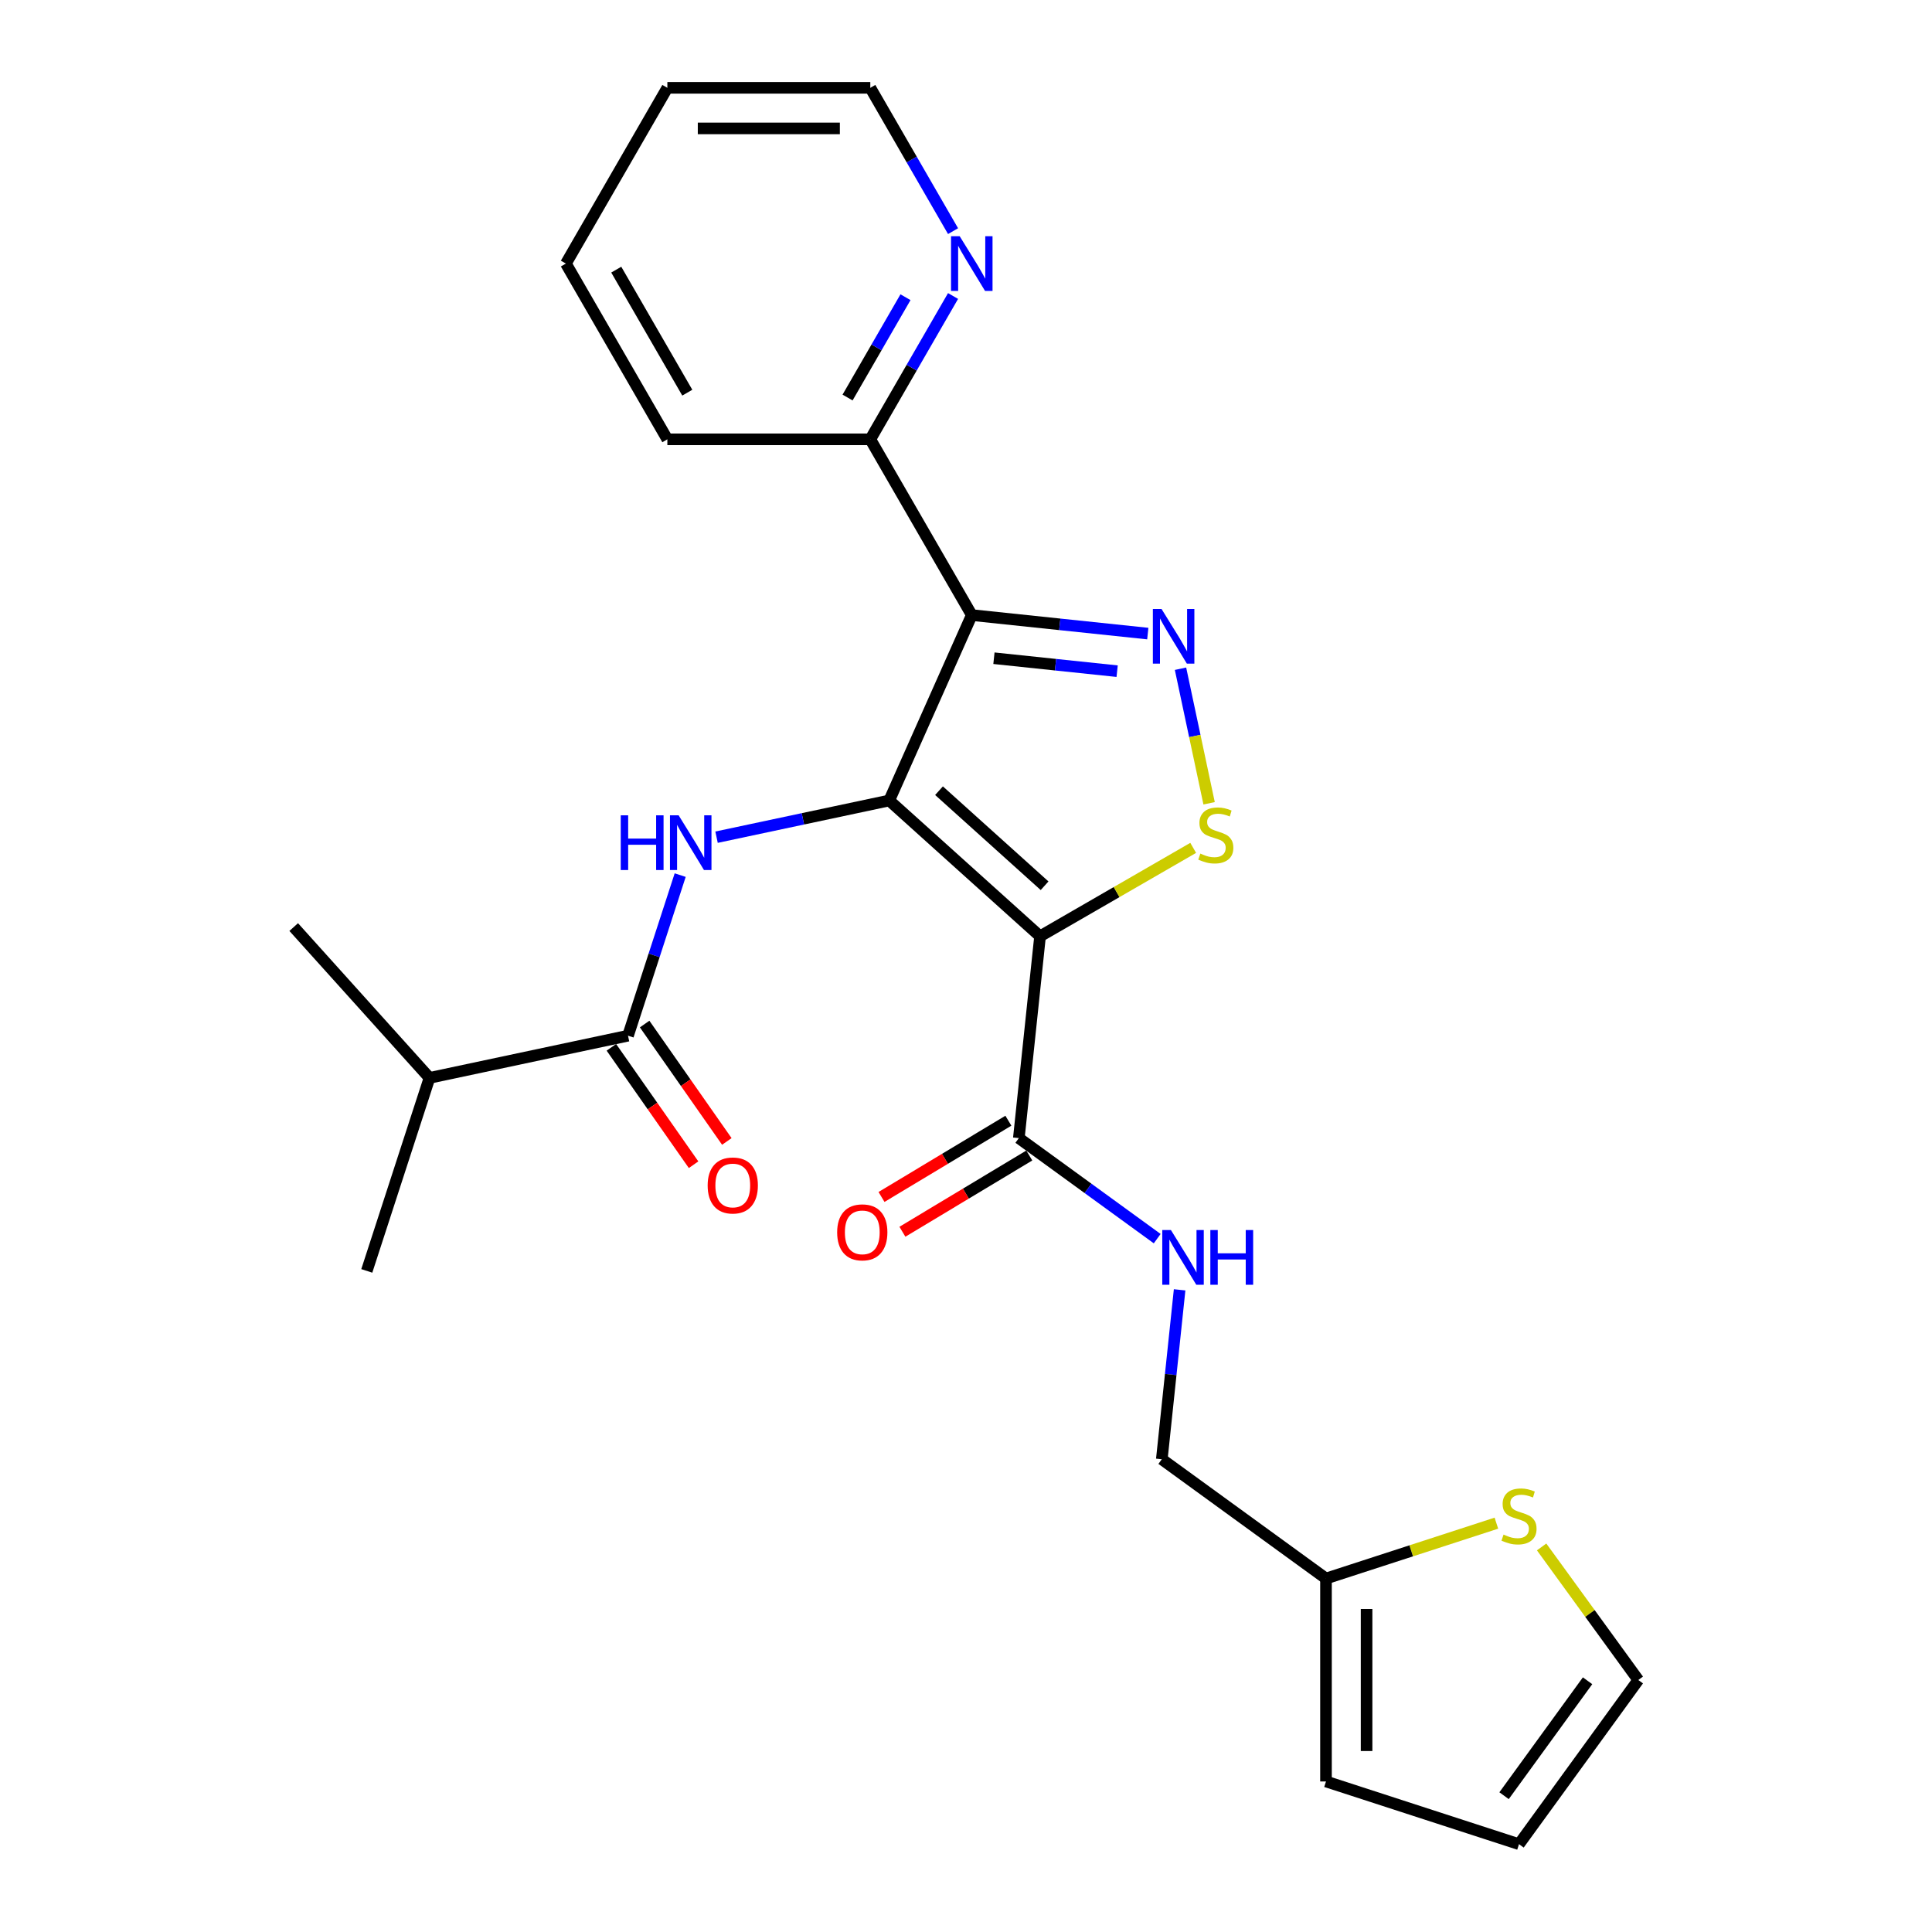 <?xml version='1.0' encoding='iso-8859-1'?>
<svg version='1.1' baseProfile='full'
              xmlns='http://www.w3.org/2000/svg'
                      xmlns:rdkit='http://www.rdkit.org/xml'
                      xmlns:xlink='http://www.w3.org/1999/xlink'
                  xml:space='preserve'
width='1000px' height='1000px' viewBox='0 0 1000 1000'>
<!-- END OF HEADER -->
<rect style='opacity:1.0;fill:#FFFFFF;stroke:none' width='1000' height='1000' x='0' y='0'> </rect>
<path class='bond-0' d='M 460.266,414.329 L 538.329,484.617' style='fill:none;fill-rule:evenodd;stroke:#000000;stroke-width:6px;stroke-linecap:butt;stroke-linejoin:miter;stroke-opacity:1' />
<path class='bond-0' d='M 486.033,409.26 L 540.677,458.462' style='fill:none;fill-rule:evenodd;stroke:#000000;stroke-width:6px;stroke-linecap:butt;stroke-linejoin:miter;stroke-opacity:1' />
<path class='bond-1' d='M 460.266,414.329 L 502.991,318.367' style='fill:none;fill-rule:evenodd;stroke:#000000;stroke-width:6px;stroke-linecap:butt;stroke-linejoin:miter;stroke-opacity:1' />
<path class='bond-4' d='M 460.266,414.329 L 415.575,423.829' style='fill:none;fill-rule:evenodd;stroke:#000000;stroke-width:6px;stroke-linecap:butt;stroke-linejoin:miter;stroke-opacity:1' />
<path class='bond-4' d='M 415.575,423.829 L 370.884,433.328' style='fill:none;fill-rule:evenodd;stroke:#0000FF;stroke-width:6px;stroke-linecap:butt;stroke-linejoin:miter;stroke-opacity:1' />
<path class='bond-3' d='M 538.329,484.617 L 577.961,461.736' style='fill:none;fill-rule:evenodd;stroke:#000000;stroke-width:6px;stroke-linecap:butt;stroke-linejoin:miter;stroke-opacity:1' />
<path class='bond-3' d='M 577.961,461.736 L 617.594,438.854' style='fill:none;fill-rule:evenodd;stroke:#CCCC00;stroke-width:6px;stroke-linecap:butt;stroke-linejoin:miter;stroke-opacity:1' />
<path class='bond-5' d='M 538.329,484.617 L 527.349,589.086' style='fill:none;fill-rule:evenodd;stroke:#000000;stroke-width:6px;stroke-linecap:butt;stroke-linejoin:miter;stroke-opacity:1' />
<path class='bond-2' d='M 502.991,318.367 L 548.542,323.154' style='fill:none;fill-rule:evenodd;stroke:#000000;stroke-width:6px;stroke-linecap:butt;stroke-linejoin:miter;stroke-opacity:1' />
<path class='bond-2' d='M 548.542,323.154 L 594.094,327.942' style='fill:none;fill-rule:evenodd;stroke:#0000FF;stroke-width:6px;stroke-linecap:butt;stroke-linejoin:miter;stroke-opacity:1' />
<path class='bond-2' d='M 514.461,340.697 L 546.346,344.048' style='fill:none;fill-rule:evenodd;stroke:#000000;stroke-width:6px;stroke-linecap:butt;stroke-linejoin:miter;stroke-opacity:1' />
<path class='bond-2' d='M 546.346,344.048 L 578.232,347.399' style='fill:none;fill-rule:evenodd;stroke:#0000FF;stroke-width:6px;stroke-linecap:butt;stroke-linejoin:miter;stroke-opacity:1' />
<path class='bond-7' d='M 502.991,318.367 L 450.469,227.396' style='fill:none;fill-rule:evenodd;stroke:#000000;stroke-width:6px;stroke-linecap:butt;stroke-linejoin:miter;stroke-opacity:1' />
<path class='bond-25' d='M 611.028,346.133 L 618.43,380.956' style='fill:none;fill-rule:evenodd;stroke:#0000FF;stroke-width:6px;stroke-linecap:butt;stroke-linejoin:miter;stroke-opacity:1' />
<path class='bond-25' d='M 618.43,380.956 L 625.831,415.778' style='fill:none;fill-rule:evenodd;stroke:#CCCC00;stroke-width:6px;stroke-linecap:butt;stroke-linejoin:miter;stroke-opacity:1' />
<path class='bond-6' d='M 352.063,452.955 L 338.56,494.514' style='fill:none;fill-rule:evenodd;stroke:#0000FF;stroke-width:6px;stroke-linecap:butt;stroke-linejoin:miter;stroke-opacity:1' />
<path class='bond-6' d='M 338.56,494.514 L 325.057,536.072' style='fill:none;fill-rule:evenodd;stroke:#000000;stroke-width:6px;stroke-linecap:butt;stroke-linejoin:miter;stroke-opacity:1' />
<path class='bond-8' d='M 527.349,589.086 L 563.157,615.102' style='fill:none;fill-rule:evenodd;stroke:#000000;stroke-width:6px;stroke-linecap:butt;stroke-linejoin:miter;stroke-opacity:1' />
<path class='bond-8' d='M 563.157,615.102 L 598.965,641.118' style='fill:none;fill-rule:evenodd;stroke:#0000FF;stroke-width:6px;stroke-linecap:butt;stroke-linejoin:miter;stroke-opacity:1' />
<path class='bond-14' d='M 521.938,580.082 L 489.103,599.813' style='fill:none;fill-rule:evenodd;stroke:#000000;stroke-width:6px;stroke-linecap:butt;stroke-linejoin:miter;stroke-opacity:1' />
<path class='bond-14' d='M 489.103,599.813 L 456.267,619.544' style='fill:none;fill-rule:evenodd;stroke:#FF0000;stroke-width:6px;stroke-linecap:butt;stroke-linejoin:miter;stroke-opacity:1' />
<path class='bond-14' d='M 532.759,598.09 L 499.924,617.821' style='fill:none;fill-rule:evenodd;stroke:#000000;stroke-width:6px;stroke-linecap:butt;stroke-linejoin:miter;stroke-opacity:1' />
<path class='bond-14' d='M 499.924,617.821 L 467.088,637.552' style='fill:none;fill-rule:evenodd;stroke:#FF0000;stroke-width:6px;stroke-linecap:butt;stroke-linejoin:miter;stroke-opacity:1' />
<path class='bond-12' d='M 316.452,542.097 L 337.723,572.477' style='fill:none;fill-rule:evenodd;stroke:#000000;stroke-width:6px;stroke-linecap:butt;stroke-linejoin:miter;stroke-opacity:1' />
<path class='bond-12' d='M 337.723,572.477 L 358.995,602.857' style='fill:none;fill-rule:evenodd;stroke:#FF0000;stroke-width:6px;stroke-linecap:butt;stroke-linejoin:miter;stroke-opacity:1' />
<path class='bond-12' d='M 333.662,530.047 L 354.933,560.427' style='fill:none;fill-rule:evenodd;stroke:#000000;stroke-width:6px;stroke-linecap:butt;stroke-linejoin:miter;stroke-opacity:1' />
<path class='bond-12' d='M 354.933,560.427 L 376.204,590.807' style='fill:none;fill-rule:evenodd;stroke:#FF0000;stroke-width:6px;stroke-linecap:butt;stroke-linejoin:miter;stroke-opacity:1' />
<path class='bond-18' d='M 325.057,536.072 L 222.309,557.912' style='fill:none;fill-rule:evenodd;stroke:#000000;stroke-width:6px;stroke-linecap:butt;stroke-linejoin:miter;stroke-opacity:1' />
<path class='bond-11' d='M 450.469,227.396 L 471.885,190.304' style='fill:none;fill-rule:evenodd;stroke:#000000;stroke-width:6px;stroke-linecap:butt;stroke-linejoin:miter;stroke-opacity:1' />
<path class='bond-11' d='M 471.885,190.304 L 493.3,153.211' style='fill:none;fill-rule:evenodd;stroke:#0000FF;stroke-width:6px;stroke-linecap:butt;stroke-linejoin:miter;stroke-opacity:1' />
<path class='bond-11' d='M 438.7,205.764 L 453.69,179.799' style='fill:none;fill-rule:evenodd;stroke:#000000;stroke-width:6px;stroke-linecap:butt;stroke-linejoin:miter;stroke-opacity:1' />
<path class='bond-11' d='M 453.69,179.799 L 468.681,153.835' style='fill:none;fill-rule:evenodd;stroke:#0000FF;stroke-width:6px;stroke-linecap:butt;stroke-linejoin:miter;stroke-opacity:1' />
<path class='bond-20' d='M 450.469,227.396 L 345.425,227.396' style='fill:none;fill-rule:evenodd;stroke:#000000;stroke-width:6px;stroke-linecap:butt;stroke-linejoin:miter;stroke-opacity:1' />
<path class='bond-17' d='M 610.567,667.615 L 605.959,711.457' style='fill:none;fill-rule:evenodd;stroke:#0000FF;stroke-width:6px;stroke-linecap:butt;stroke-linejoin:miter;stroke-opacity:1' />
<path class='bond-17' d='M 605.959,711.457 L 601.351,755.298' style='fill:none;fill-rule:evenodd;stroke:#000000;stroke-width:6px;stroke-linecap:butt;stroke-linejoin:miter;stroke-opacity:1' />
<path class='bond-9' d='M 774.53,788.384 L 730.432,802.713' style='fill:none;fill-rule:evenodd;stroke:#CCCC00;stroke-width:6px;stroke-linecap:butt;stroke-linejoin:miter;stroke-opacity:1' />
<path class='bond-9' d='M 730.432,802.713 L 686.333,817.041' style='fill:none;fill-rule:evenodd;stroke:#000000;stroke-width:6px;stroke-linecap:butt;stroke-linejoin:miter;stroke-opacity:1' />
<path class='bond-13' d='M 797.942,800.693 L 822.961,835.128' style='fill:none;fill-rule:evenodd;stroke:#CCCC00;stroke-width:6px;stroke-linecap:butt;stroke-linejoin:miter;stroke-opacity:1' />
<path class='bond-13' d='M 822.961,835.128 L 847.98,869.563' style='fill:none;fill-rule:evenodd;stroke:#000000;stroke-width:6px;stroke-linecap:butt;stroke-linejoin:miter;stroke-opacity:1' />
<path class='bond-10' d='M 686.333,817.041 L 601.351,755.298' style='fill:none;fill-rule:evenodd;stroke:#000000;stroke-width:6px;stroke-linecap:butt;stroke-linejoin:miter;stroke-opacity:1' />
<path class='bond-15' d='M 686.333,817.041 L 686.333,922.085' style='fill:none;fill-rule:evenodd;stroke:#000000;stroke-width:6px;stroke-linecap:butt;stroke-linejoin:miter;stroke-opacity:1' />
<path class='bond-15' d='M 707.342,832.798 L 707.342,906.328' style='fill:none;fill-rule:evenodd;stroke:#000000;stroke-width:6px;stroke-linecap:butt;stroke-linejoin:miter;stroke-opacity:1' />
<path class='bond-19' d='M 493.3,119.639 L 471.885,82.547' style='fill:none;fill-rule:evenodd;stroke:#0000FF;stroke-width:6px;stroke-linecap:butt;stroke-linejoin:miter;stroke-opacity:1' />
<path class='bond-19' d='M 471.885,82.547 L 450.469,45.455' style='fill:none;fill-rule:evenodd;stroke:#000000;stroke-width:6px;stroke-linecap:butt;stroke-linejoin:miter;stroke-opacity:1' />
<path class='bond-27' d='M 847.98,869.563 L 786.236,954.545' style='fill:none;fill-rule:evenodd;stroke:#000000;stroke-width:6px;stroke-linecap:butt;stroke-linejoin:miter;stroke-opacity:1' />
<path class='bond-27' d='M 821.722,869.962 L 778.501,929.449' style='fill:none;fill-rule:evenodd;stroke:#000000;stroke-width:6px;stroke-linecap:butt;stroke-linejoin:miter;stroke-opacity:1' />
<path class='bond-16' d='M 686.333,922.085 L 786.236,954.545' style='fill:none;fill-rule:evenodd;stroke:#000000;stroke-width:6px;stroke-linecap:butt;stroke-linejoin:miter;stroke-opacity:1' />
<path class='bond-21' d='M 222.309,557.912 L 189.848,657.815' style='fill:none;fill-rule:evenodd;stroke:#000000;stroke-width:6px;stroke-linecap:butt;stroke-linejoin:miter;stroke-opacity:1' />
<path class='bond-22' d='M 222.309,557.912 L 152.02,479.849' style='fill:none;fill-rule:evenodd;stroke:#000000;stroke-width:6px;stroke-linecap:butt;stroke-linejoin:miter;stroke-opacity:1' />
<path class='bond-26' d='M 450.469,45.455 L 345.425,45.455' style='fill:none;fill-rule:evenodd;stroke:#000000;stroke-width:6px;stroke-linecap:butt;stroke-linejoin:miter;stroke-opacity:1' />
<path class='bond-26' d='M 434.713,66.463 L 361.182,66.463' style='fill:none;fill-rule:evenodd;stroke:#000000;stroke-width:6px;stroke-linecap:butt;stroke-linejoin:miter;stroke-opacity:1' />
<path class='bond-24' d='M 345.425,227.396 L 292.903,136.425' style='fill:none;fill-rule:evenodd;stroke:#000000;stroke-width:6px;stroke-linecap:butt;stroke-linejoin:miter;stroke-opacity:1' />
<path class='bond-24' d='M 355.741,203.246 L 318.976,139.567' style='fill:none;fill-rule:evenodd;stroke:#000000;stroke-width:6px;stroke-linecap:butt;stroke-linejoin:miter;stroke-opacity:1' />
<path class='bond-23' d='M 345.425,45.455 L 292.903,136.425' style='fill:none;fill-rule:evenodd;stroke:#000000;stroke-width:6px;stroke-linecap:butt;stroke-linejoin:miter;stroke-opacity:1' />
<path  class='atom-3' d='M 601.2 315.187
L 610.48 330.187
Q 611.4 331.667, 612.88 334.347
Q 614.36 337.027, 614.44 337.187
L 614.44 315.187
L 618.2 315.187
L 618.2 343.507
L 614.32 343.507
L 604.36 327.107
Q 603.2 325.187, 601.96 322.987
Q 600.76 320.787, 600.4 320.107
L 600.4 343.507
L 596.72 343.507
L 596.72 315.187
L 601.2 315.187
' fill='#0000FF'/>
<path  class='atom-4' d='M 621.3 441.815
Q 621.62 441.935, 622.94 442.495
Q 624.26 443.055, 625.7 443.415
Q 627.18 443.735, 628.62 443.735
Q 631.3 443.735, 632.86 442.455
Q 634.42 441.135, 634.42 438.855
Q 634.42 437.295, 633.62 436.335
Q 632.86 435.375, 631.66 434.855
Q 630.46 434.335, 628.46 433.735
Q 625.94 432.975, 624.42 432.255
Q 622.94 431.535, 621.86 430.015
Q 620.82 428.495, 620.82 425.935
Q 620.82 422.375, 623.22 420.175
Q 625.66 417.975, 630.46 417.975
Q 633.74 417.975, 637.46 419.535
L 636.54 422.615
Q 633.14 421.215, 630.58 421.215
Q 627.82 421.215, 626.3 422.375
Q 624.78 423.495, 624.82 425.455
Q 624.82 426.975, 625.58 427.895
Q 626.38 428.815, 627.5 429.335
Q 628.66 429.855, 630.58 430.455
Q 633.14 431.255, 634.66 432.055
Q 636.18 432.855, 637.26 434.495
Q 638.38 436.095, 638.38 438.855
Q 638.38 442.775, 635.74 444.895
Q 633.14 446.975, 628.78 446.975
Q 626.26 446.975, 624.34 446.415
Q 622.46 445.895, 620.22 444.975
L 621.3 441.815
' fill='#CCCC00'/>
<path  class='atom-5' d='M 321.297 422.009
L 325.137 422.009
L 325.137 434.049
L 339.617 434.049
L 339.617 422.009
L 343.457 422.009
L 343.457 450.329
L 339.617 450.329
L 339.617 437.249
L 325.137 437.249
L 325.137 450.329
L 321.297 450.329
L 321.297 422.009
' fill='#0000FF'/>
<path  class='atom-5' d='M 351.257 422.009
L 360.537 437.009
Q 361.457 438.489, 362.937 441.169
Q 364.417 443.849, 364.497 444.009
L 364.497 422.009
L 368.257 422.009
L 368.257 450.329
L 364.377 450.329
L 354.417 433.929
Q 353.257 432.009, 352.017 429.809
Q 350.817 427.609, 350.457 426.929
L 350.457 450.329
L 346.777 450.329
L 346.777 422.009
L 351.257 422.009
' fill='#0000FF'/>
<path  class='atom-9' d='M 606.071 636.669
L 615.351 651.669
Q 616.271 653.149, 617.751 655.829
Q 619.231 658.509, 619.311 658.669
L 619.311 636.669
L 623.071 636.669
L 623.071 664.989
L 619.191 664.989
L 609.231 648.589
Q 608.071 646.669, 606.831 644.469
Q 605.631 642.269, 605.271 641.589
L 605.271 664.989
L 601.591 664.989
L 601.591 636.669
L 606.071 636.669
' fill='#0000FF'/>
<path  class='atom-9' d='M 626.471 636.669
L 630.311 636.669
L 630.311 648.709
L 644.791 648.709
L 644.791 636.669
L 648.631 636.669
L 648.631 664.989
L 644.791 664.989
L 644.791 651.909
L 630.311 651.909
L 630.311 664.989
L 626.471 664.989
L 626.471 636.669
' fill='#0000FF'/>
<path  class='atom-10' d='M 778.236 794.301
Q 778.556 794.421, 779.876 794.981
Q 781.196 795.541, 782.636 795.901
Q 784.116 796.221, 785.556 796.221
Q 788.236 796.221, 789.796 794.941
Q 791.356 793.621, 791.356 791.341
Q 791.356 789.781, 790.556 788.821
Q 789.796 787.861, 788.596 787.341
Q 787.396 786.821, 785.396 786.221
Q 782.876 785.461, 781.356 784.741
Q 779.876 784.021, 778.796 782.501
Q 777.756 780.981, 777.756 778.421
Q 777.756 774.861, 780.156 772.661
Q 782.596 770.461, 787.396 770.461
Q 790.676 770.461, 794.396 772.021
L 793.476 775.101
Q 790.076 773.701, 787.516 773.701
Q 784.756 773.701, 783.236 774.861
Q 781.716 775.981, 781.756 777.941
Q 781.756 779.461, 782.516 780.381
Q 783.316 781.301, 784.436 781.821
Q 785.596 782.341, 787.516 782.941
Q 790.076 783.741, 791.596 784.541
Q 793.116 785.341, 794.196 786.981
Q 795.316 788.581, 795.316 791.341
Q 795.316 795.261, 792.676 797.381
Q 790.076 799.461, 785.716 799.461
Q 783.196 799.461, 781.276 798.901
Q 779.396 798.381, 777.156 797.461
L 778.236 794.301
' fill='#CCCC00'/>
<path  class='atom-12' d='M 496.731 122.265
L 506.011 137.265
Q 506.931 138.745, 508.411 141.425
Q 509.891 144.105, 509.971 144.265
L 509.971 122.265
L 513.731 122.265
L 513.731 150.585
L 509.851 150.585
L 499.891 134.185
Q 498.731 132.265, 497.491 130.065
Q 496.291 127.865, 495.931 127.185
L 495.931 150.585
L 492.251 150.585
L 492.251 122.265
L 496.731 122.265
' fill='#0000FF'/>
<path  class='atom-13' d='M 366.281 613.596
Q 366.281 606.796, 369.641 602.996
Q 373.001 599.196, 379.281 599.196
Q 385.561 599.196, 388.921 602.996
Q 392.281 606.796, 392.281 613.596
Q 392.281 620.476, 388.881 624.396
Q 385.481 628.276, 379.281 628.276
Q 373.041 628.276, 369.641 624.396
Q 366.281 620.516, 366.281 613.596
M 379.281 625.076
Q 383.601 625.076, 385.921 622.196
Q 388.281 619.276, 388.281 613.596
Q 388.281 608.036, 385.921 605.236
Q 383.601 602.396, 379.281 602.396
Q 374.961 602.396, 372.601 605.196
Q 370.281 607.996, 370.281 613.596
Q 370.281 619.316, 372.601 622.196
Q 374.961 625.076, 379.281 625.076
' fill='#FF0000'/>
<path  class='atom-15' d='M 433.314 637.86
Q 433.314 631.06, 436.674 627.26
Q 440.034 623.46, 446.314 623.46
Q 452.594 623.46, 455.954 627.26
Q 459.314 631.06, 459.314 637.86
Q 459.314 644.74, 455.914 648.66
Q 452.514 652.54, 446.314 652.54
Q 440.074 652.54, 436.674 648.66
Q 433.314 644.78, 433.314 637.86
M 446.314 649.34
Q 450.634 649.34, 452.954 646.46
Q 455.314 643.54, 455.314 637.86
Q 455.314 632.3, 452.954 629.5
Q 450.634 626.66, 446.314 626.66
Q 441.994 626.66, 439.634 629.46
Q 437.314 632.26, 437.314 637.86
Q 437.314 643.58, 439.634 646.46
Q 441.994 649.34, 446.314 649.34
' fill='#FF0000'/>
</svg>

